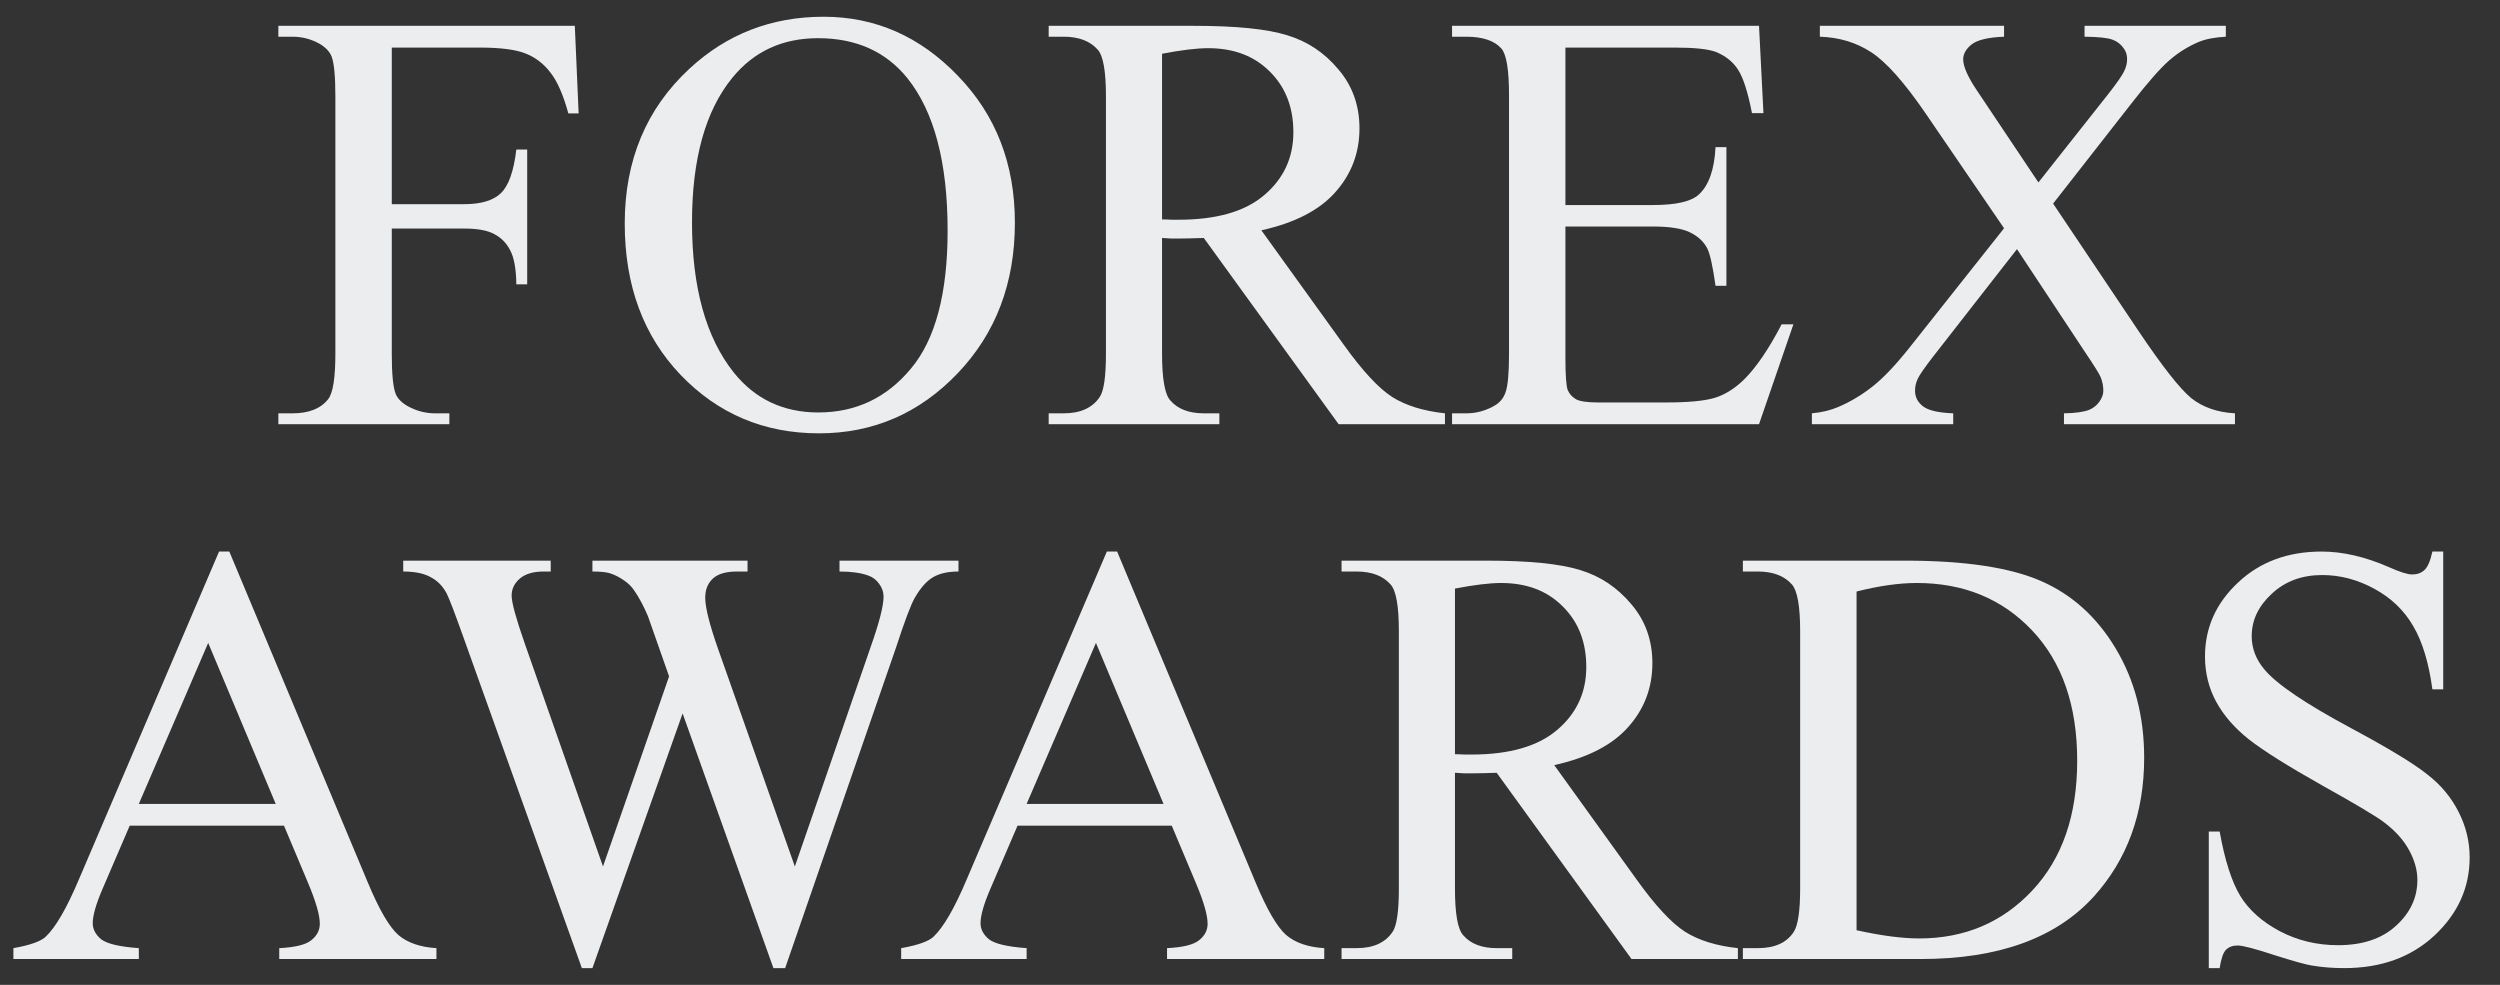 <svg width="66" height="26" viewBox="0 0 66 26" fill="none" xmlns="http://www.w3.org/2000/svg">
<rect x="0" y="0" width="66" height="26" fill="#333333" stroke="none"/>
<path d="M10.343 1.256V5.39H12.259C12.698 5.39 13.019 5.294 13.22 5.103C13.427 4.907 13.564 4.521 13.631 3.947H13.918V7.507H13.631C13.626 7.099 13.572 6.799 13.469 6.608C13.37 6.416 13.231 6.274 13.05 6.181C12.874 6.083 12.61 6.034 12.259 6.034H10.343V9.338C10.343 9.87 10.377 10.222 10.444 10.393C10.495 10.522 10.604 10.633 10.77 10.726C10.997 10.85 11.235 10.912 11.483 10.912H11.863V11.199H7.349V10.912H7.721C8.156 10.912 8.471 10.786 8.668 10.532C8.792 10.367 8.854 9.969 8.854 9.338V2.544C8.854 2.011 8.82 1.66 8.753 1.489C8.701 1.36 8.595 1.248 8.435 1.155C8.213 1.031 7.975 0.969 7.721 0.969H7.349V0.682H15.175L15.276 2.994H15.004C14.87 2.502 14.712 2.143 14.531 1.915C14.355 1.683 14.136 1.515 13.872 1.411C13.613 1.308 13.21 1.256 12.662 1.256H10.343Z" fill="#ECEDEF"/>
<path d="M21.744 0.442C23.109 0.442 24.29 0.962 25.288 2.001C26.291 3.035 26.793 4.328 26.793 5.879C26.793 7.476 26.289 8.803 25.28 9.857C24.272 10.912 23.052 11.44 21.62 11.44C20.172 11.44 18.954 10.925 17.967 9.896C16.985 8.867 16.493 7.536 16.493 5.902C16.493 4.232 17.062 2.869 18.2 1.815C19.187 0.899 20.369 0.442 21.744 0.442ZM21.596 1.008C20.655 1.008 19.901 1.357 19.332 2.055C18.623 2.924 18.269 4.196 18.269 5.871C18.269 7.588 18.636 8.909 19.371 9.834C19.934 10.537 20.679 10.889 21.604 10.889C22.592 10.889 23.406 10.504 24.047 9.733C24.694 8.963 25.017 7.748 25.017 6.088C25.017 4.289 24.663 2.947 23.954 2.063C23.386 1.36 22.6 1.008 21.596 1.008Z" fill="#ECEDEF"/>
<path d="M38.147 11.199H35.34L31.78 6.282C31.516 6.292 31.302 6.297 31.136 6.297C31.069 6.297 30.997 6.297 30.919 6.297C30.841 6.292 30.761 6.287 30.678 6.282V9.338C30.678 10 30.751 10.411 30.896 10.571C31.092 10.798 31.387 10.912 31.78 10.912H32.191V11.199H27.685V10.912H28.08C28.525 10.912 28.843 10.767 29.034 10.478C29.143 10.318 29.197 9.938 29.197 9.338V2.544C29.197 1.882 29.125 1.471 28.98 1.311C28.778 1.083 28.479 0.969 28.08 0.969H27.685V0.682H31.516C32.633 0.682 33.455 0.765 33.983 0.931C34.515 1.091 34.965 1.391 35.332 1.83C35.704 2.264 35.89 2.784 35.89 3.389C35.89 4.035 35.678 4.596 35.254 5.072C34.836 5.548 34.184 5.884 33.3 6.08L35.472 9.097C35.968 9.79 36.395 10.25 36.751 10.478C37.108 10.705 37.573 10.85 38.147 10.912V11.199ZM30.678 5.793C30.777 5.793 30.862 5.796 30.934 5.801C31.007 5.801 31.066 5.801 31.113 5.801C32.116 5.801 32.871 5.584 33.377 5.15C33.889 4.715 34.145 4.162 34.145 3.49C34.145 2.833 33.938 2.301 33.525 1.892C33.116 1.479 32.574 1.272 31.896 1.272C31.596 1.272 31.19 1.321 30.678 1.419V5.793Z" fill="#ECEDEF"/>
<path d="M41.327 1.256V5.413H43.638C44.238 5.413 44.639 5.323 44.841 5.142C45.109 4.904 45.259 4.485 45.29 3.885H45.577V7.546H45.29C45.218 7.034 45.146 6.706 45.073 6.561C44.98 6.38 44.828 6.238 44.616 6.135C44.404 6.031 44.078 5.98 43.638 5.98H41.327V9.446C41.327 9.912 41.348 10.196 41.389 10.3C41.431 10.398 41.503 10.478 41.606 10.54C41.71 10.597 41.906 10.625 42.196 10.625H43.98C44.574 10.625 45.006 10.584 45.275 10.501C45.544 10.418 45.802 10.255 46.05 10.012C46.371 9.692 46.699 9.208 47.035 8.562H47.346L46.438 11.199H38.334V10.912H38.706C38.954 10.912 39.189 10.853 39.411 10.734C39.577 10.651 39.688 10.527 39.745 10.361C39.807 10.196 39.838 9.857 39.838 9.346V2.513C39.838 1.846 39.771 1.435 39.636 1.28C39.45 1.073 39.14 0.969 38.706 0.969H38.334V0.682H46.438L46.555 2.986H46.252C46.144 2.433 46.022 2.053 45.888 1.846C45.758 1.639 45.564 1.481 45.306 1.373C45.099 1.295 44.735 1.256 44.212 1.256H41.327Z" fill="#ECEDEF"/>
<path d="M54.202 5.375L56.459 8.741C57.084 9.671 57.547 10.261 57.847 10.509C58.152 10.752 58.537 10.886 59.003 10.912V11.199H54.489V10.912C54.789 10.907 55.011 10.876 55.156 10.819C55.264 10.773 55.352 10.703 55.419 10.61C55.492 10.511 55.528 10.413 55.528 10.315C55.528 10.196 55.505 10.077 55.458 9.958C55.422 9.87 55.28 9.643 55.032 9.276L53.248 6.577L51.045 9.4C50.812 9.7 50.673 9.901 50.626 10.005C50.58 10.103 50.557 10.206 50.557 10.315C50.557 10.48 50.626 10.617 50.766 10.726C50.906 10.835 51.172 10.897 51.565 10.912V11.199H47.834V10.912C48.098 10.886 48.325 10.832 48.517 10.749C48.837 10.615 49.142 10.434 49.432 10.206C49.721 9.979 50.052 9.63 50.425 9.159L52.907 6.026L50.836 2.994C50.272 2.171 49.794 1.634 49.401 1.38C49.008 1.122 48.556 0.985 48.044 0.969V0.682H52.907V0.969C52.493 0.985 52.209 1.052 52.053 1.171C51.904 1.29 51.828 1.422 51.828 1.566C51.828 1.758 51.953 2.037 52.201 2.404L53.814 4.816L55.683 2.451C55.9 2.171 56.032 1.98 56.079 1.877C56.13 1.773 56.156 1.667 56.156 1.559C56.156 1.45 56.125 1.354 56.063 1.272C55.986 1.163 55.887 1.088 55.768 1.047C55.65 1 55.404 0.974 55.032 0.969V0.682H58.762V0.969C58.467 0.985 58.227 1.031 58.041 1.109C57.762 1.228 57.506 1.388 57.273 1.59C57.04 1.791 56.712 2.164 56.288 2.707L54.202 5.375Z" fill="#ECEDEF"/>
<path d="M7.497 21.797H3.425L2.711 23.457C2.535 23.865 2.448 24.17 2.448 24.372C2.448 24.532 2.523 24.674 2.672 24.798C2.828 24.917 3.159 24.995 3.665 25.031V25.318H0.354V25.031C0.793 24.953 1.077 24.853 1.207 24.729C1.47 24.48 1.762 23.976 2.083 23.216L5.783 14.561H6.054L9.715 23.309C10.009 24.012 10.276 24.47 10.514 24.682C10.757 24.889 11.093 25.005 11.522 25.031V25.318H7.372V25.031C7.791 25.01 8.073 24.941 8.218 24.822C8.368 24.703 8.443 24.558 8.443 24.387C8.443 24.16 8.339 23.8 8.133 23.309L7.497 21.797ZM7.279 21.223L5.496 16.973L3.665 21.223H7.279Z" fill="#ECEDEF"/>
<path d="M25.304 14.801V15.088C25.03 15.088 24.807 15.137 24.637 15.236C24.466 15.334 24.303 15.517 24.148 15.786C24.045 15.967 23.882 16.399 23.66 17.081L20.728 25.558H20.418L18.021 18.834L15.64 25.558H15.361L12.235 16.826C12.003 16.174 11.855 15.789 11.793 15.67C11.69 15.473 11.548 15.329 11.367 15.236C11.191 15.137 10.95 15.088 10.645 15.088V14.801H14.539V15.088H14.353C14.079 15.088 13.869 15.15 13.724 15.274C13.58 15.398 13.507 15.548 13.507 15.724C13.507 15.905 13.621 16.321 13.848 16.973L15.919 22.875L17.664 17.857L17.106 16.267C16.997 16.009 16.876 15.781 16.741 15.585C16.674 15.486 16.591 15.404 16.493 15.336C16.364 15.243 16.235 15.176 16.105 15.135C16.007 15.104 15.852 15.088 15.64 15.088V14.801H19.735V15.088H19.456C19.166 15.088 18.954 15.15 18.82 15.274C18.686 15.398 18.618 15.566 18.618 15.778C18.618 16.042 18.735 16.502 18.967 17.159L20.984 22.875L22.985 17.081C23.212 16.44 23.326 15.996 23.326 15.748C23.326 15.629 23.287 15.517 23.21 15.414C23.137 15.31 23.044 15.238 22.93 15.197C22.734 15.124 22.478 15.088 22.163 15.088V14.801H25.304Z" fill="#ECEDEF"/>
<path d="M30.934 21.797H26.863L26.149 23.457C25.973 23.865 25.886 24.17 25.886 24.372C25.886 24.532 25.96 24.674 26.11 24.798C26.265 24.917 26.596 24.995 27.103 25.031V25.318H23.791V25.031C24.231 24.953 24.515 24.853 24.645 24.729C24.908 24.48 25.2 23.976 25.521 23.216L29.221 14.561H29.492L33.153 23.309C33.447 24.012 33.714 24.47 33.952 24.682C34.194 24.889 34.531 25.005 34.96 25.031V25.318H30.81V25.031C31.229 25.01 31.511 24.941 31.656 24.822C31.806 24.703 31.881 24.558 31.881 24.387C31.881 24.16 31.777 23.8 31.57 23.309L30.934 21.797ZM30.717 21.223L28.933 16.973L27.103 21.223H30.717Z" fill="#ECEDEF"/>
<path d="M45.88 25.318H43.072L39.512 20.401C39.249 20.411 39.034 20.416 38.869 20.416C38.801 20.416 38.729 20.416 38.651 20.416C38.574 20.411 38.494 20.406 38.411 20.401V23.457C38.411 24.119 38.483 24.53 38.628 24.69C38.825 24.917 39.119 25.031 39.512 25.031H39.923V25.318H35.417V25.031H35.813C36.258 25.031 36.575 24.886 36.767 24.597C36.875 24.436 36.93 24.056 36.93 23.457V16.663C36.93 16.001 36.857 15.59 36.712 15.43C36.511 15.202 36.211 15.088 35.813 15.088H35.417V14.801H39.249C40.365 14.801 41.188 14.884 41.715 15.049C42.248 15.21 42.697 15.51 43.065 15.949C43.437 16.383 43.623 16.903 43.623 17.508C43.623 18.154 43.411 18.715 42.987 19.191C42.568 19.667 41.917 20.003 41.032 20.199L43.204 23.216C43.7 23.909 44.127 24.369 44.484 24.597C44.841 24.824 45.306 24.969 45.88 25.031V25.318ZM38.411 19.912C38.509 19.912 38.595 19.915 38.667 19.92C38.739 19.92 38.799 19.92 38.845 19.92C39.848 19.92 40.603 19.703 41.11 19.269C41.622 18.834 41.878 18.281 41.878 17.609C41.878 16.952 41.671 16.42 41.257 16.011C40.849 15.598 40.306 15.391 39.629 15.391C39.329 15.391 38.923 15.44 38.411 15.538V19.912Z" fill="#ECEDEF"/>
<path d="M46.012 25.318V25.031H46.407C46.852 25.031 47.167 24.889 47.353 24.605C47.467 24.434 47.524 24.051 47.524 23.457V16.663C47.524 16.006 47.452 15.595 47.307 15.43C47.105 15.202 46.805 15.088 46.407 15.088H46.012V14.801H50.293C51.865 14.801 53.059 14.98 53.876 15.336C54.698 15.693 55.357 16.288 55.854 17.12C56.355 17.953 56.606 18.914 56.606 20.005C56.606 21.469 56.161 22.691 55.272 23.674C54.274 24.77 52.754 25.318 50.712 25.318H46.012ZM49.013 24.558C49.67 24.703 50.221 24.775 50.665 24.775C51.865 24.775 52.86 24.354 53.651 23.511C54.442 22.668 54.838 21.526 54.838 20.083C54.838 18.63 54.442 17.485 53.651 16.647C52.86 15.809 51.844 15.391 50.603 15.391C50.138 15.391 49.608 15.466 49.013 15.616V24.558Z" fill="#ECEDEF"/>
<path d="M64.501 14.561V18.198H64.215C64.121 17.5 63.953 16.944 63.71 16.531C63.472 16.117 63.131 15.789 62.687 15.546C62.242 15.303 61.782 15.181 61.306 15.181C60.768 15.181 60.324 15.347 59.972 15.678C59.62 16.003 59.445 16.376 59.445 16.794C59.445 17.115 59.556 17.407 59.778 17.671C60.099 18.059 60.861 18.576 62.066 19.222C63.048 19.749 63.718 20.155 64.075 20.44C64.437 20.719 64.713 21.05 64.905 21.432C65.101 21.815 65.199 22.216 65.199 22.635C65.199 23.431 64.889 24.119 64.269 24.698C63.654 25.271 62.86 25.558 61.888 25.558C61.583 25.558 61.296 25.535 61.027 25.489C60.867 25.463 60.533 25.37 60.026 25.209C59.525 25.044 59.207 24.961 59.072 24.961C58.943 24.961 58.84 25 58.762 25.078C58.69 25.155 58.636 25.316 58.599 25.558H58.312V21.952H58.599C58.734 22.707 58.915 23.273 59.142 23.651C59.37 24.023 59.716 24.333 60.181 24.581C60.652 24.829 61.166 24.953 61.725 24.953C62.371 24.953 62.88 24.783 63.253 24.442C63.63 24.1 63.819 23.697 63.819 23.232C63.819 22.973 63.746 22.712 63.602 22.448C63.462 22.185 63.242 21.939 62.943 21.712C62.741 21.556 62.19 21.228 61.291 20.727C60.391 20.22 59.75 19.817 59.367 19.517C58.99 19.217 58.703 18.886 58.506 18.524C58.31 18.162 58.212 17.764 58.212 17.33C58.212 16.575 58.501 15.926 59.08 15.383C59.659 14.835 60.396 14.561 61.291 14.561C61.849 14.561 62.441 14.698 63.067 14.972C63.356 15.101 63.56 15.166 63.679 15.166C63.814 15.166 63.922 15.127 64.005 15.049C64.093 14.967 64.163 14.804 64.215 14.561H64.501Z" fill="#ECEDEF"/>
</svg>
